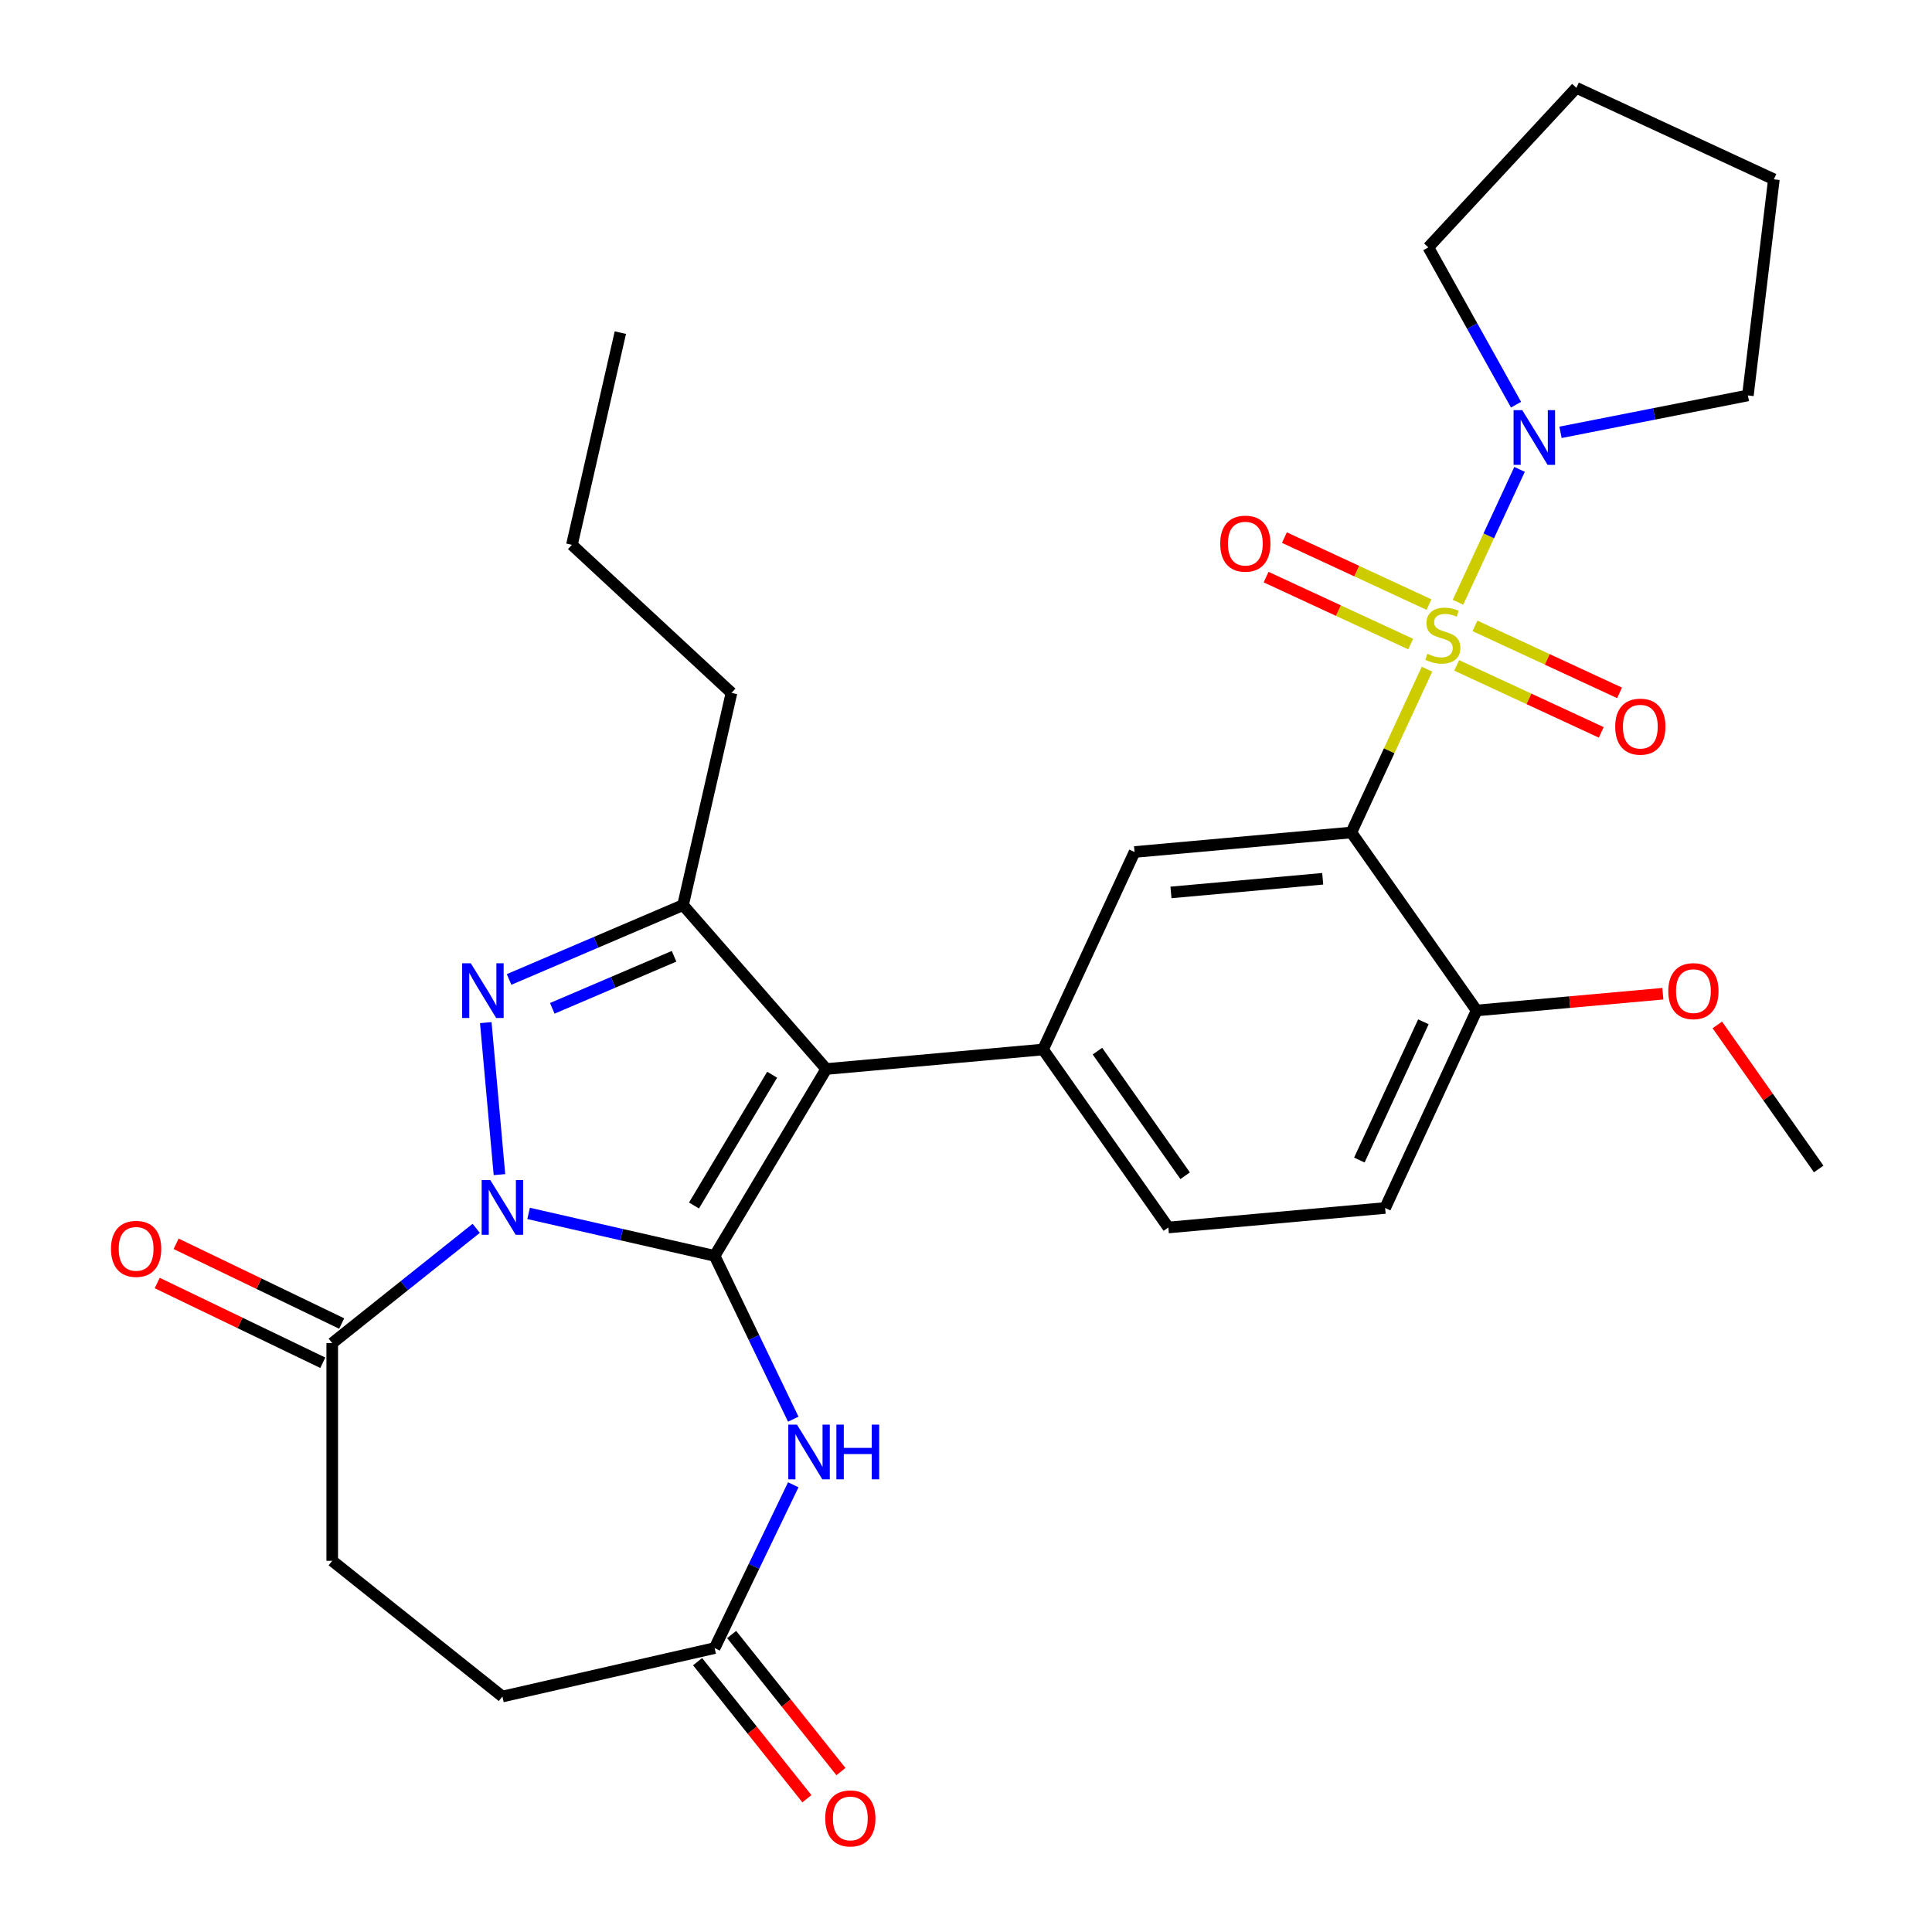 <?xml version='1.0' encoding='iso-8859-1'?>
<svg version='1.1' baseProfile='full'
              xmlns='http://www.w3.org/2000/svg'
                      xmlns:rdkit='http://www.rdkit.org/xml'
                      xmlns:xlink='http://www.w3.org/1999/xlink'
                  xml:space='preserve'
width='1000px' height='1000px' viewBox='0 0 1000 1000'>
<!-- END OF HEADER -->
<rect style='opacity:1.0;fill:#FFFFFF;stroke:none' width='1000' height='1000' x='0' y='0'> </rect>
<path class='bond-1' d='M 369.885,650.035 L 321.744,639.047' style='fill:none;fill-rule:evenodd;stroke:#000000;stroke-width:6px;stroke-linecap:butt;stroke-linejoin:miter;stroke-opacity:1' />
<path class='bond-1' d='M 321.744,639.047 L 273.603,628.059' style='fill:none;fill-rule:evenodd;stroke:#0000FF;stroke-width:6px;stroke-linecap:butt;stroke-linejoin:miter;stroke-opacity:1' />
<path class='bond-2' d='M 369.885,650.035 L 427.67,553.319' style='fill:none;fill-rule:evenodd;stroke:#000000;stroke-width:6px;stroke-linecap:butt;stroke-linejoin:miter;stroke-opacity:1' />
<path class='bond-2' d='M 359.209,623.97 L 399.659,556.269' style='fill:none;fill-rule:evenodd;stroke:#000000;stroke-width:6px;stroke-linecap:butt;stroke-linejoin:miter;stroke-opacity:1' />
<path class='bond-6' d='M 369.885,650.035 L 390.238,692.299' style='fill:none;fill-rule:evenodd;stroke:#000000;stroke-width:6px;stroke-linecap:butt;stroke-linejoin:miter;stroke-opacity:1' />
<path class='bond-6' d='M 390.238,692.299 L 410.592,734.564' style='fill:none;fill-rule:evenodd;stroke:#0000FF;stroke-width:6px;stroke-linecap:butt;stroke-linejoin:miter;stroke-opacity:1' />
<path class='bond-0' d='M 738.608,346.366 L 719.028,388.63' style='fill:none;fill-rule:evenodd;stroke:#CCCC00;stroke-width:6px;stroke-linecap:butt;stroke-linejoin:miter;stroke-opacity:1' />
<path class='bond-0' d='M 719.028,388.63 L 699.448,430.895' style='fill:none;fill-rule:evenodd;stroke:#000000;stroke-width:6px;stroke-linecap:butt;stroke-linejoin:miter;stroke-opacity:1' />
<path class='bond-8' d='M 754.653,311.733 L 770.585,277.343' style='fill:none;fill-rule:evenodd;stroke:#CCCC00;stroke-width:6px;stroke-linecap:butt;stroke-linejoin:miter;stroke-opacity:1' />
<path class='bond-8' d='M 770.585,277.343 L 786.516,242.953' style='fill:none;fill-rule:evenodd;stroke:#0000FF;stroke-width:6px;stroke-linecap:butt;stroke-linejoin:miter;stroke-opacity:1' />
<path class='bond-12' d='M 753.967,344.403 L 791.387,361.739' style='fill:none;fill-rule:evenodd;stroke:#CCCC00;stroke-width:6px;stroke-linecap:butt;stroke-linejoin:miter;stroke-opacity:1' />
<path class='bond-12' d='M 791.387,361.739 L 828.808,379.075' style='fill:none;fill-rule:evenodd;stroke:#FF0000;stroke-width:6px;stroke-linecap:butt;stroke-linejoin:miter;stroke-opacity:1' />
<path class='bond-12' d='M 763.439,323.958 L 800.859,341.294' style='fill:none;fill-rule:evenodd;stroke:#CCCC00;stroke-width:6px;stroke-linecap:butt;stroke-linejoin:miter;stroke-opacity:1' />
<path class='bond-12' d='M 800.859,341.294 L 838.279,358.63' style='fill:none;fill-rule:evenodd;stroke:#FF0000;stroke-width:6px;stroke-linecap:butt;stroke-linejoin:miter;stroke-opacity:1' />
<path class='bond-13' d='M 739.646,312.935 L 702.225,295.599' style='fill:none;fill-rule:evenodd;stroke:#CCCC00;stroke-width:6px;stroke-linecap:butt;stroke-linejoin:miter;stroke-opacity:1' />
<path class='bond-13' d='M 702.225,295.599 L 664.805,278.263' style='fill:none;fill-rule:evenodd;stroke:#FF0000;stroke-width:6px;stroke-linecap:butt;stroke-linejoin:miter;stroke-opacity:1' />
<path class='bond-13' d='M 730.174,333.38 L 692.754,316.045' style='fill:none;fill-rule:evenodd;stroke:#CCCC00;stroke-width:6px;stroke-linecap:butt;stroke-linejoin:miter;stroke-opacity:1' />
<path class='bond-13' d='M 692.754,316.045 L 655.333,298.709' style='fill:none;fill-rule:evenodd;stroke:#FF0000;stroke-width:6px;stroke-linecap:butt;stroke-linejoin:miter;stroke-opacity:1' />
<path class='bond-3' d='M 258.518,607.988 L 251.437,529.306' style='fill:none;fill-rule:evenodd;stroke:#0000FF;stroke-width:6px;stroke-linecap:butt;stroke-linejoin:miter;stroke-opacity:1' />
<path class='bond-9' d='M 246.49,635.776 L 209.226,665.492' style='fill:none;fill-rule:evenodd;stroke:#0000FF;stroke-width:6px;stroke-linecap:butt;stroke-linejoin:miter;stroke-opacity:1' />
<path class='bond-9' d='M 209.226,665.492 L 171.963,695.209' style='fill:none;fill-rule:evenodd;stroke:#000000;stroke-width:6px;stroke-linecap:butt;stroke-linejoin:miter;stroke-opacity:1' />
<path class='bond-5' d='M 427.67,553.319 L 353.544,468.476' style='fill:none;fill-rule:evenodd;stroke:#000000;stroke-width:6px;stroke-linecap:butt;stroke-linejoin:miter;stroke-opacity:1' />
<path class='bond-7' d='M 427.67,553.319 L 539.879,543.22' style='fill:none;fill-rule:evenodd;stroke:#000000;stroke-width:6px;stroke-linecap:butt;stroke-linejoin:miter;stroke-opacity:1' />
<path class='bond-30' d='M 263.504,506.961 L 308.524,487.718' style='fill:none;fill-rule:evenodd;stroke:#0000FF;stroke-width:6px;stroke-linecap:butt;stroke-linejoin:miter;stroke-opacity:1' />
<path class='bond-30' d='M 308.524,487.718 L 353.544,468.476' style='fill:none;fill-rule:evenodd;stroke:#000000;stroke-width:6px;stroke-linecap:butt;stroke-linejoin:miter;stroke-opacity:1' />
<path class='bond-30' d='M 285.866,521.907 L 317.38,508.438' style='fill:none;fill-rule:evenodd;stroke:#0000FF;stroke-width:6px;stroke-linecap:butt;stroke-linejoin:miter;stroke-opacity:1' />
<path class='bond-30' d='M 317.38,508.438 L 348.894,494.968' style='fill:none;fill-rule:evenodd;stroke:#000000;stroke-width:6px;stroke-linecap:butt;stroke-linejoin:miter;stroke-opacity:1' />
<path class='bond-4' d='M 699.448,430.895 L 587.238,440.994' style='fill:none;fill-rule:evenodd;stroke:#000000;stroke-width:6px;stroke-linecap:butt;stroke-linejoin:miter;stroke-opacity:1' />
<path class='bond-4' d='M 684.636,454.852 L 606.089,461.921' style='fill:none;fill-rule:evenodd;stroke:#000000;stroke-width:6px;stroke-linecap:butt;stroke-linejoin:miter;stroke-opacity:1' />
<path class='bond-32' d='M 699.448,430.895 L 764.298,523.022' style='fill:none;fill-rule:evenodd;stroke:#000000;stroke-width:6px;stroke-linecap:butt;stroke-linejoin:miter;stroke-opacity:1' />
<path class='bond-21' d='M 353.544,468.476 L 378.614,358.637' style='fill:none;fill-rule:evenodd;stroke:#000000;stroke-width:6px;stroke-linecap:butt;stroke-linejoin:miter;stroke-opacity:1' />
<path class='bond-11' d='M 410.592,768.517 L 390.238,810.782' style='fill:none;fill-rule:evenodd;stroke:#0000FF;stroke-width:6px;stroke-linecap:butt;stroke-linejoin:miter;stroke-opacity:1' />
<path class='bond-11' d='M 390.238,810.782 L 369.885,853.047' style='fill:none;fill-rule:evenodd;stroke:#000000;stroke-width:6px;stroke-linecap:butt;stroke-linejoin:miter;stroke-opacity:1' />
<path class='bond-10' d='M 539.879,543.22 L 587.238,440.994' style='fill:none;fill-rule:evenodd;stroke:#000000;stroke-width:6px;stroke-linecap:butt;stroke-linejoin:miter;stroke-opacity:1' />
<path class='bond-15' d='M 539.879,543.22 L 604.73,635.347' style='fill:none;fill-rule:evenodd;stroke:#000000;stroke-width:6px;stroke-linecap:butt;stroke-linejoin:miter;stroke-opacity:1' />
<path class='bond-15' d='M 568.032,544.069 L 613.428,608.558' style='fill:none;fill-rule:evenodd;stroke:#000000;stroke-width:6px;stroke-linecap:butt;stroke-linejoin:miter;stroke-opacity:1' />
<path class='bond-23' d='M 784.699,209.467 L 761.999,168.755' style='fill:none;fill-rule:evenodd;stroke:#0000FF;stroke-width:6px;stroke-linecap:butt;stroke-linejoin:miter;stroke-opacity:1' />
<path class='bond-23' d='M 761.999,168.755 L 739.299,128.042' style='fill:none;fill-rule:evenodd;stroke:#000000;stroke-width:6px;stroke-linecap:butt;stroke-linejoin:miter;stroke-opacity:1' />
<path class='bond-24' d='M 807.722,223.773 L 856.213,214.222' style='fill:none;fill-rule:evenodd;stroke:#0000FF;stroke-width:6px;stroke-linecap:butt;stroke-linejoin:miter;stroke-opacity:1' />
<path class='bond-24' d='M 856.213,214.222 L 904.704,204.671' style='fill:none;fill-rule:evenodd;stroke:#000000;stroke-width:6px;stroke-linecap:butt;stroke-linejoin:miter;stroke-opacity:1' />
<path class='bond-16' d='M 176.851,685.058 L 134.006,664.426' style='fill:none;fill-rule:evenodd;stroke:#000000;stroke-width:6px;stroke-linecap:butt;stroke-linejoin:miter;stroke-opacity:1' />
<path class='bond-16' d='M 134.006,664.426 L 91.162,643.793' style='fill:none;fill-rule:evenodd;stroke:#FF0000;stroke-width:6px;stroke-linecap:butt;stroke-linejoin:miter;stroke-opacity:1' />
<path class='bond-16' d='M 167.075,705.36 L 124.23,684.727' style='fill:none;fill-rule:evenodd;stroke:#000000;stroke-width:6px;stroke-linecap:butt;stroke-linejoin:miter;stroke-opacity:1' />
<path class='bond-16' d='M 124.23,684.727 L 81.385,664.094' style='fill:none;fill-rule:evenodd;stroke:#FF0000;stroke-width:6px;stroke-linecap:butt;stroke-linejoin:miter;stroke-opacity:1' />
<path class='bond-17' d='M 171.963,695.209 L 171.963,807.872' style='fill:none;fill-rule:evenodd;stroke:#000000;stroke-width:6px;stroke-linecap:butt;stroke-linejoin:miter;stroke-opacity:1' />
<path class='bond-18' d='M 361.076,860.071 L 389.366,895.545' style='fill:none;fill-rule:evenodd;stroke:#000000;stroke-width:6px;stroke-linecap:butt;stroke-linejoin:miter;stroke-opacity:1' />
<path class='bond-18' d='M 389.366,895.545 L 417.655,931.018' style='fill:none;fill-rule:evenodd;stroke:#FF0000;stroke-width:6px;stroke-linecap:butt;stroke-linejoin:miter;stroke-opacity:1' />
<path class='bond-18' d='M 378.693,846.022 L 406.982,881.496' style='fill:none;fill-rule:evenodd;stroke:#000000;stroke-width:6px;stroke-linecap:butt;stroke-linejoin:miter;stroke-opacity:1' />
<path class='bond-18' d='M 406.982,881.496 L 435.272,916.969' style='fill:none;fill-rule:evenodd;stroke:#FF0000;stroke-width:6px;stroke-linecap:butt;stroke-linejoin:miter;stroke-opacity:1' />
<path class='bond-20' d='M 369.885,853.047 L 260.046,878.116' style='fill:none;fill-rule:evenodd;stroke:#000000;stroke-width:6px;stroke-linecap:butt;stroke-linejoin:miter;stroke-opacity:1' />
<path class='bond-14' d='M 764.298,523.022 L 716.94,625.248' style='fill:none;fill-rule:evenodd;stroke:#000000;stroke-width:6px;stroke-linecap:butt;stroke-linejoin:miter;stroke-opacity:1' />
<path class='bond-14' d='M 736.749,528.884 L 703.598,600.442' style='fill:none;fill-rule:evenodd;stroke:#000000;stroke-width:6px;stroke-linecap:butt;stroke-linejoin:miter;stroke-opacity:1' />
<path class='bond-22' d='M 764.298,523.022 L 812.495,518.684' style='fill:none;fill-rule:evenodd;stroke:#000000;stroke-width:6px;stroke-linecap:butt;stroke-linejoin:miter;stroke-opacity:1' />
<path class='bond-22' d='M 812.495,518.684 L 860.691,514.346' style='fill:none;fill-rule:evenodd;stroke:#FF0000;stroke-width:6px;stroke-linecap:butt;stroke-linejoin:miter;stroke-opacity:1' />
<path class='bond-19' d='M 604.73,635.347 L 716.94,625.248' style='fill:none;fill-rule:evenodd;stroke:#000000;stroke-width:6px;stroke-linecap:butt;stroke-linejoin:miter;stroke-opacity:1' />
<path class='bond-31' d='M 171.963,807.872 L 260.046,878.116' style='fill:none;fill-rule:evenodd;stroke:#000000;stroke-width:6px;stroke-linecap:butt;stroke-linejoin:miter;stroke-opacity:1' />
<path class='bond-26' d='M 378.614,358.637 L 296.026,282.007' style='fill:none;fill-rule:evenodd;stroke:#000000;stroke-width:6px;stroke-linecap:butt;stroke-linejoin:miter;stroke-opacity:1' />
<path class='bond-25' d='M 888.881,530.499 L 915.12,567.775' style='fill:none;fill-rule:evenodd;stroke:#FF0000;stroke-width:6px;stroke-linecap:butt;stroke-linejoin:miter;stroke-opacity:1' />
<path class='bond-25' d='M 915.12,567.775 L 941.359,605.05' style='fill:none;fill-rule:evenodd;stroke:#000000;stroke-width:6px;stroke-linecap:butt;stroke-linejoin:miter;stroke-opacity:1' />
<path class='bond-27' d='M 739.299,128.042 L 815.93,45.455' style='fill:none;fill-rule:evenodd;stroke:#000000;stroke-width:6px;stroke-linecap:butt;stroke-linejoin:miter;stroke-opacity:1' />
<path class='bond-28' d='M 904.704,204.671 L 918.156,92.813' style='fill:none;fill-rule:evenodd;stroke:#000000;stroke-width:6px;stroke-linecap:butt;stroke-linejoin:miter;stroke-opacity:1' />
<path class='bond-29' d='M 296.026,282.007 L 321.096,172.168' style='fill:none;fill-rule:evenodd;stroke:#000000;stroke-width:6px;stroke-linecap:butt;stroke-linejoin:miter;stroke-opacity:1' />
<path class='bond-33' d='M 815.93,45.455 L 918.156,92.813' style='fill:none;fill-rule:evenodd;stroke:#000000;stroke-width:6px;stroke-linecap:butt;stroke-linejoin:miter;stroke-opacity:1' />
<path  class='atom-1' d='M 738.806 338.389
Q 739.126 338.509, 740.446 339.069
Q 741.766 339.629, 743.206 339.989
Q 744.686 340.309, 746.126 340.309
Q 748.806 340.309, 750.366 339.029
Q 751.926 337.709, 751.926 335.429
Q 751.926 333.869, 751.126 332.909
Q 750.366 331.949, 749.166 331.429
Q 747.966 330.909, 745.966 330.309
Q 743.446 329.549, 741.926 328.829
Q 740.446 328.109, 739.366 326.589
Q 738.326 325.069, 738.326 322.509
Q 738.326 318.949, 740.726 316.749
Q 743.166 314.549, 747.966 314.549
Q 751.246 314.549, 754.966 316.109
L 754.046 319.189
Q 750.646 317.789, 748.086 317.789
Q 745.326 317.789, 743.806 318.949
Q 742.286 320.069, 742.326 322.029
Q 742.326 323.549, 743.086 324.469
Q 743.886 325.389, 745.006 325.909
Q 746.166 326.429, 748.086 327.029
Q 750.646 327.829, 752.166 328.629
Q 753.686 329.429, 754.766 331.069
Q 755.886 332.669, 755.886 335.429
Q 755.886 339.349, 753.246 341.469
Q 750.646 343.549, 746.286 343.549
Q 743.766 343.549, 741.846 342.989
Q 739.966 342.469, 737.726 341.549
L 738.806 338.389
' fill='#CCCC00'/>
<path  class='atom-2' d='M 253.786 610.805
L 263.066 625.805
Q 263.986 627.285, 265.466 629.965
Q 266.946 632.645, 267.026 632.805
L 267.026 610.805
L 270.786 610.805
L 270.786 639.125
L 266.906 639.125
L 256.946 622.725
Q 255.786 620.805, 254.546 618.605
Q 253.346 616.405, 252.986 615.725
L 252.986 639.125
L 249.306 639.125
L 249.306 610.805
L 253.786 610.805
' fill='#0000FF'/>
<path  class='atom-4' d='M 243.687 498.595
L 252.967 513.595
Q 253.887 515.075, 255.367 517.755
Q 256.847 520.435, 256.927 520.595
L 256.927 498.595
L 260.687 498.595
L 260.687 526.915
L 256.807 526.915
L 246.847 510.515
Q 245.687 508.595, 244.447 506.395
Q 243.247 504.195, 242.887 503.515
L 242.887 526.915
L 239.207 526.915
L 239.207 498.595
L 243.687 498.595
' fill='#0000FF'/>
<path  class='atom-7' d='M 412.508 737.381
L 421.788 752.381
Q 422.708 753.861, 424.188 756.541
Q 425.668 759.221, 425.748 759.381
L 425.748 737.381
L 429.508 737.381
L 429.508 765.701
L 425.628 765.701
L 415.668 749.301
Q 414.508 747.381, 413.268 745.181
Q 412.068 742.981, 411.708 742.301
L 411.708 765.701
L 408.028 765.701
L 408.028 737.381
L 412.508 737.381
' fill='#0000FF'/>
<path  class='atom-7' d='M 432.908 737.381
L 436.748 737.381
L 436.748 749.421
L 451.228 749.421
L 451.228 737.381
L 455.068 737.381
L 455.068 765.701
L 451.228 765.701
L 451.228 752.621
L 436.748 752.621
L 436.748 765.701
L 432.908 765.701
L 432.908 737.381
' fill='#0000FF'/>
<path  class='atom-9' d='M 787.905 212.283
L 797.185 227.283
Q 798.105 228.763, 799.585 231.443
Q 801.065 234.123, 801.145 234.283
L 801.145 212.283
L 804.905 212.283
L 804.905 240.603
L 801.025 240.603
L 791.065 224.203
Q 789.905 222.283, 788.665 220.083
Q 787.465 217.883, 787.105 217.203
L 787.105 240.603
L 783.425 240.603
L 783.425 212.283
L 787.905 212.283
' fill='#0000FF'/>
<path  class='atom-13' d='M 836.032 376.108
Q 836.032 369.308, 839.392 365.508
Q 842.752 361.708, 849.032 361.708
Q 855.312 361.708, 858.672 365.508
Q 862.032 369.308, 862.032 376.108
Q 862.032 382.988, 858.632 386.908
Q 855.232 390.788, 849.032 390.788
Q 842.792 390.788, 839.392 386.908
Q 836.032 383.028, 836.032 376.108
M 849.032 387.588
Q 853.352 387.588, 855.672 384.708
Q 858.032 381.788, 858.032 376.108
Q 858.032 370.548, 855.672 367.748
Q 853.352 364.908, 849.032 364.908
Q 844.712 364.908, 842.352 367.708
Q 840.032 370.508, 840.032 376.108
Q 840.032 381.828, 842.352 384.708
Q 844.712 387.588, 849.032 387.588
' fill='#FF0000'/>
<path  class='atom-14' d='M 631.58 281.39
Q 631.58 274.59, 634.94 270.79
Q 638.3 266.99, 644.58 266.99
Q 650.86 266.99, 654.22 270.79
Q 657.58 274.59, 657.58 281.39
Q 657.58 288.27, 654.18 292.19
Q 650.78 296.07, 644.58 296.07
Q 638.34 296.07, 634.94 292.19
Q 631.58 288.31, 631.58 281.39
M 644.58 292.87
Q 648.9 292.87, 651.22 289.99
Q 653.58 287.07, 653.58 281.39
Q 653.58 275.83, 651.22 273.03
Q 648.9 270.19, 644.58 270.19
Q 640.26 270.19, 637.9 272.99
Q 635.58 275.79, 635.58 281.39
Q 635.58 287.11, 637.9 289.99
Q 640.26 292.87, 644.58 292.87
' fill='#FF0000'/>
<path  class='atom-17' d='M 57.457 646.406
Q 57.457 639.606, 60.817 635.806
Q 64.177 632.006, 70.457 632.006
Q 76.737 632.006, 80.097 635.806
Q 83.457 639.606, 83.457 646.406
Q 83.457 653.286, 80.057 657.206
Q 76.657 661.086, 70.457 661.086
Q 64.217 661.086, 60.817 657.206
Q 57.457 653.326, 57.457 646.406
M 70.457 657.886
Q 74.777 657.886, 77.097 655.006
Q 79.457 652.086, 79.457 646.406
Q 79.457 640.846, 77.097 638.046
Q 74.777 635.206, 70.457 635.206
Q 66.137 635.206, 63.777 638.006
Q 61.457 640.806, 61.457 646.406
Q 61.457 652.126, 63.777 655.006
Q 66.137 657.886, 70.457 657.886
' fill='#FF0000'/>
<path  class='atom-19' d='M 427.129 941.21
Q 427.129 934.41, 430.489 930.61
Q 433.849 926.81, 440.129 926.81
Q 446.409 926.81, 449.769 930.61
Q 453.129 934.41, 453.129 941.21
Q 453.129 948.09, 449.729 952.01
Q 446.329 955.89, 440.129 955.89
Q 433.889 955.89, 430.489 952.01
Q 427.129 948.13, 427.129 941.21
M 440.129 952.69
Q 444.449 952.69, 446.769 949.81
Q 449.129 946.89, 449.129 941.21
Q 449.129 935.65, 446.769 932.85
Q 444.449 930.01, 440.129 930.01
Q 435.809 930.01, 433.449 932.81
Q 431.129 935.61, 431.129 941.21
Q 431.129 946.93, 433.449 949.81
Q 435.809 952.69, 440.129 952.69
' fill='#FF0000'/>
<path  class='atom-23' d='M 863.508 513.003
Q 863.508 506.203, 866.868 502.403
Q 870.228 498.603, 876.508 498.603
Q 882.788 498.603, 886.148 502.403
Q 889.508 506.203, 889.508 513.003
Q 889.508 519.883, 886.108 523.803
Q 882.708 527.683, 876.508 527.683
Q 870.268 527.683, 866.868 523.803
Q 863.508 519.923, 863.508 513.003
M 876.508 524.483
Q 880.828 524.483, 883.148 521.603
Q 885.508 518.683, 885.508 513.003
Q 885.508 507.443, 883.148 504.643
Q 880.828 501.803, 876.508 501.803
Q 872.188 501.803, 869.828 504.603
Q 867.508 507.403, 867.508 513.003
Q 867.508 518.723, 869.828 521.603
Q 872.188 524.483, 876.508 524.483
' fill='#FF0000'/>
</svg>
